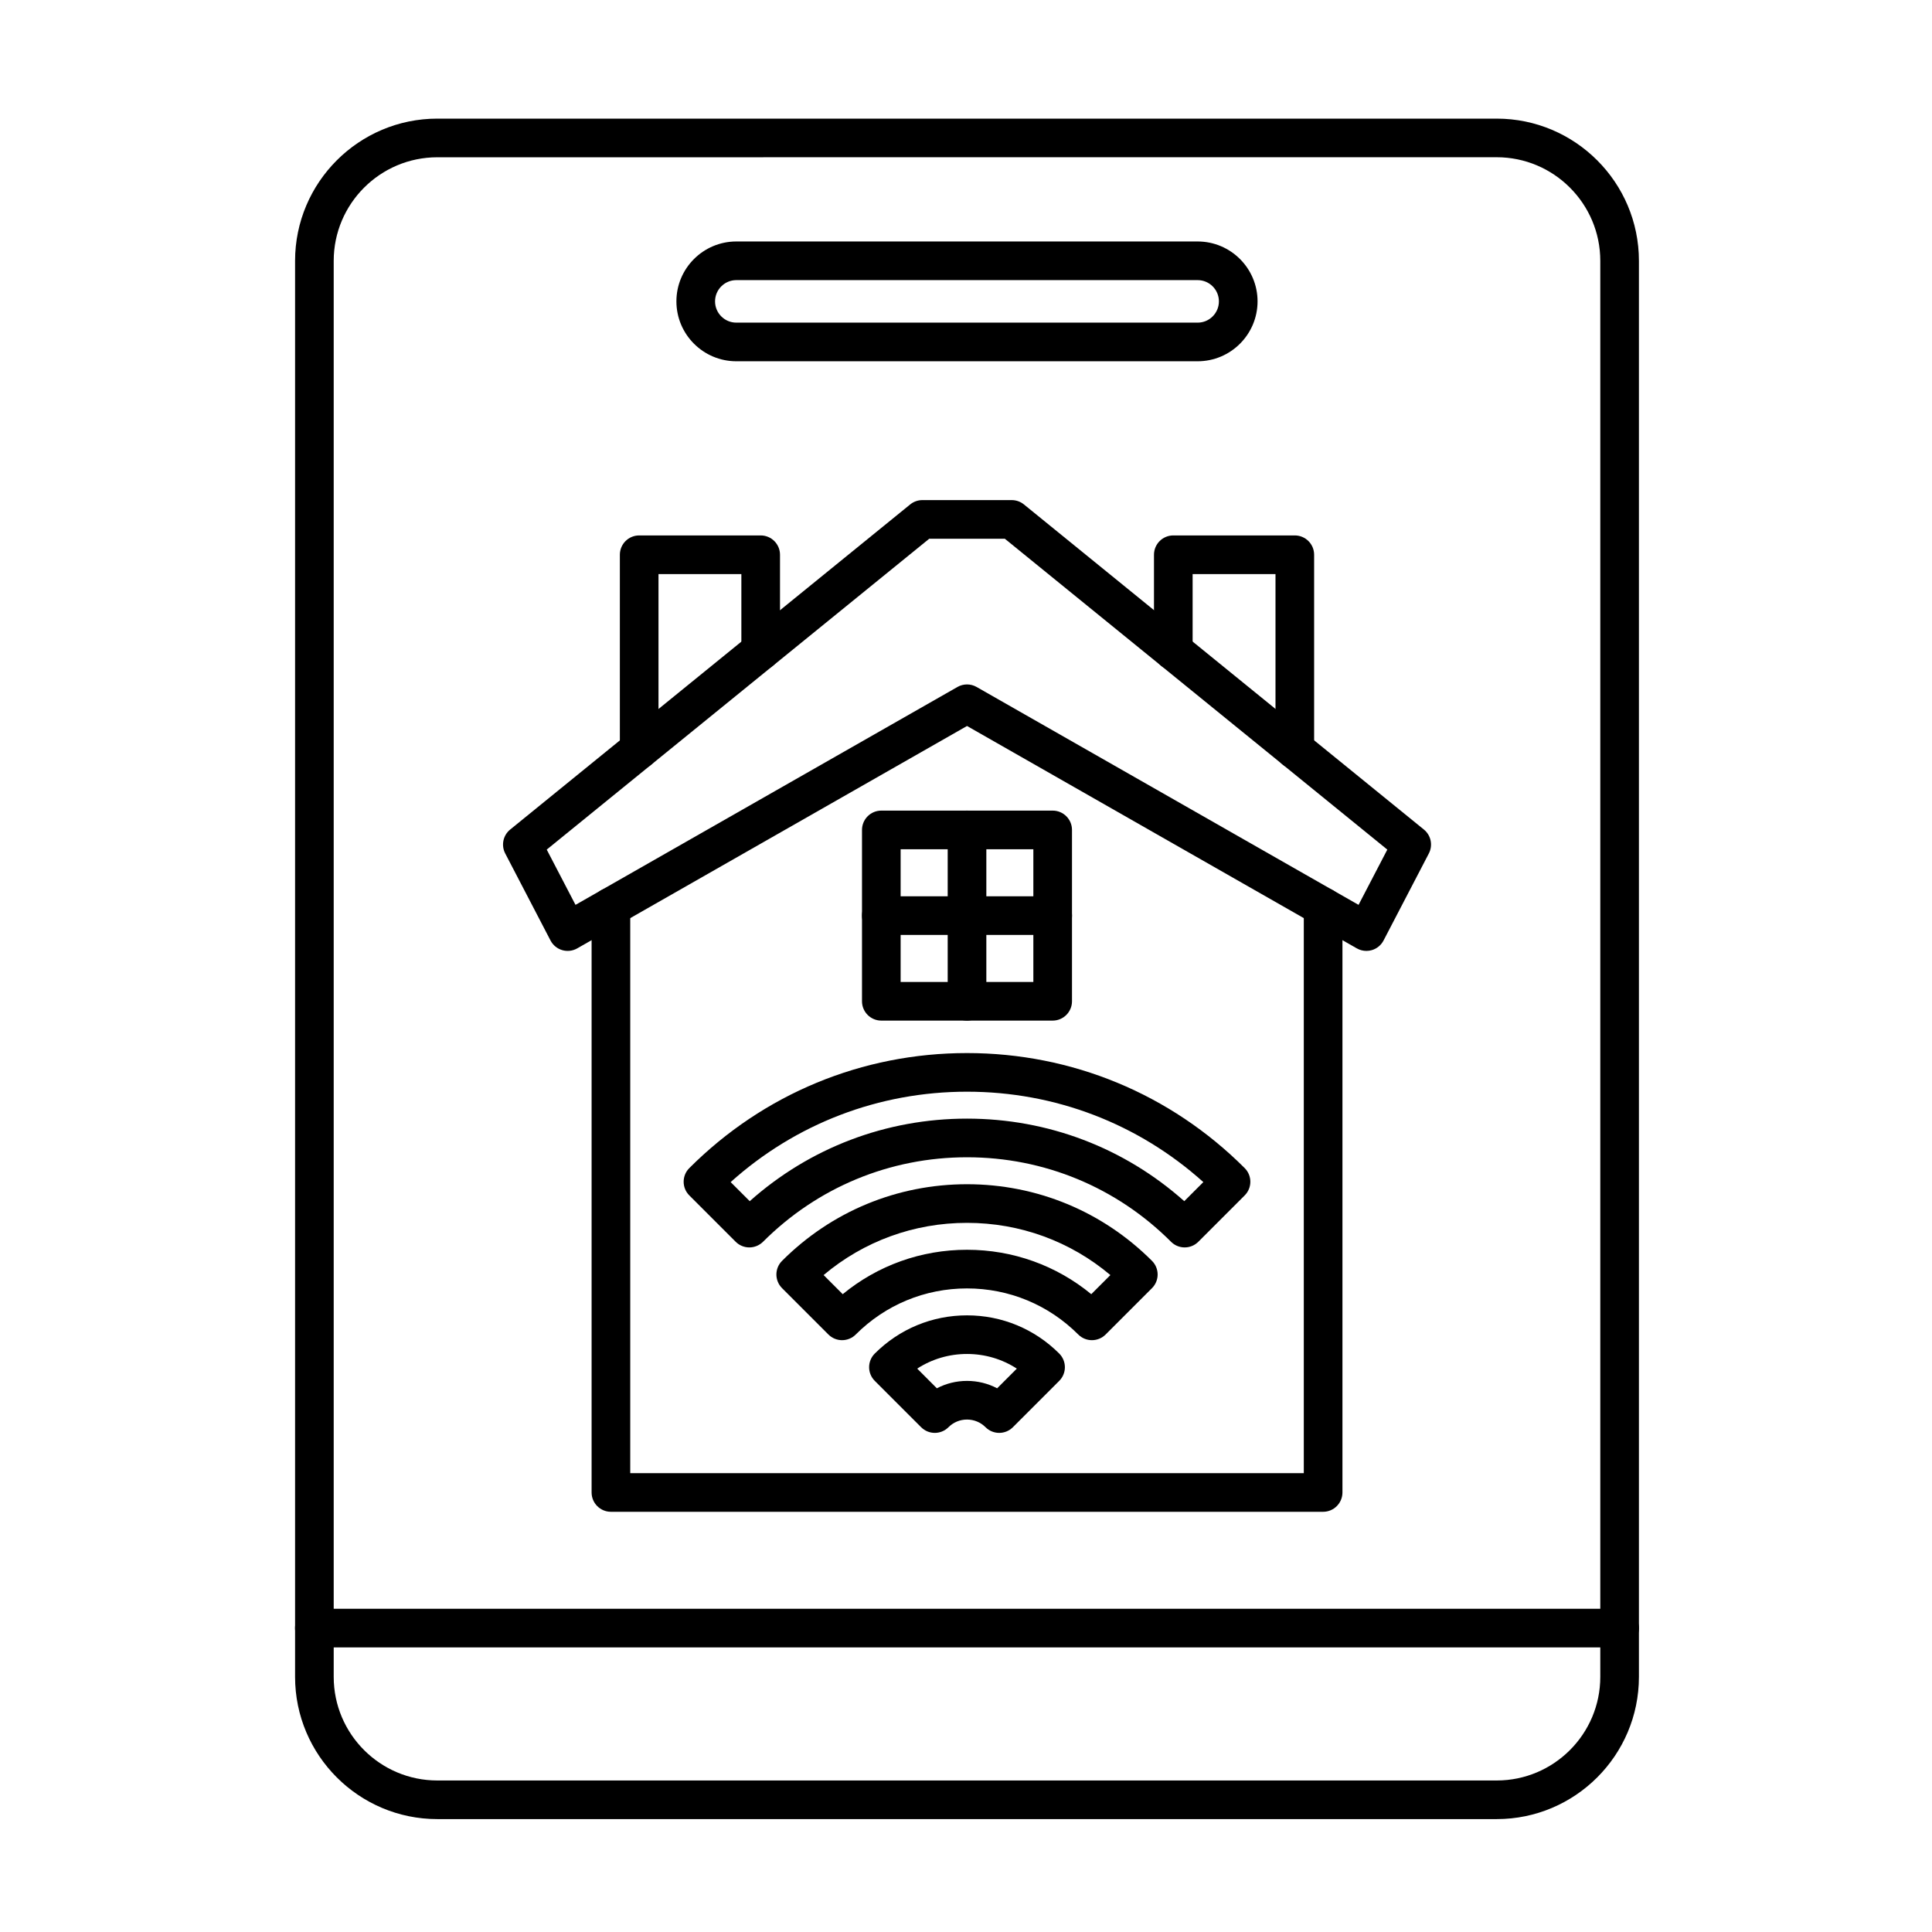 <?xml version="1.0" encoding="UTF-8"?>
<!-- Uploaded to: SVG Repo, www.svgrepo.com, Generator: SVG Repo Mixer Tools -->
<svg fill="#000000" width="800px" height="800px" version="1.1" viewBox="144 144 512 512" xmlns="http://www.w3.org/2000/svg">
 <g>
  <path d="m506.11 396c-0.883 0-1.758-0.227-2.539-0.672l-103.3-58.934-103.3 58.934c-1.211 0.691-2.648 0.855-3.981 0.465-1.336-0.391-2.453-1.312-3.094-2.547l-12.008-23.07c-1.121-2.156-0.574-4.805 1.312-6.336l106.01-86.16c0.914-0.742 2.055-1.148 3.231-1.148h23.676c1.176 0 2.316 0.406 3.231 1.148l106 86.16c1.887 1.531 2.434 4.18 1.312 6.336l-12.008 23.07c-0.645 1.234-1.762 2.156-3.098 2.547-0.473 0.141-0.961 0.207-1.445 0.207zm-217.22-26.848 7.625 14.645 101.22-57.742c1.57-0.898 3.5-0.898 5.074 0l101.22 57.742 7.625-14.645-101.36-82.379h-20.039z"/>
  <path d="m494.64 544.64h-188.74c-2.828 0-5.121-2.293-5.121-5.121v-155.18c0-2.828 2.293-5.121 5.121-5.121s5.121 2.293 5.121 5.121v150.06h178.5v-150.06c0-2.828 2.293-5.121 5.121-5.121s5.121 2.293 5.121 5.121v155.18c-0.004 2.832-2.297 5.121-5.125 5.121z"/>
  <path d="m422.97 414.47h-45.41c-2.828 0-5.121-2.293-5.121-5.121v-45.41c0-2.828 2.293-5.121 5.121-5.121h45.41c2.828 0 5.121 2.293 5.121 5.121v45.41c-0.004 2.828-2.297 5.121-5.121 5.121zm-40.293-10.238h35.172v-35.172h-35.172z"/>
  <path d="m400.27 414.47c-2.828 0-5.121-2.293-5.121-5.121v-45.41c0-2.828 2.293-5.121 5.121-5.121s5.121 2.293 5.121 5.121v45.41c0 2.828-2.293 5.121-5.121 5.121z"/>
  <path d="m422.97 391.77h-45.41c-2.828 0-5.121-2.293-5.121-5.121 0-2.828 2.293-5.121 5.121-5.121h45.41c2.828 0 5.121 2.293 5.121 5.121-0.004 2.828-2.297 5.121-5.121 5.121z"/>
  <path d="m342.58 474.58c-1.359 0-2.66-0.539-3.621-1.5l-12.285-12.285c-2-2-2-5.242 0-7.238 19.656-19.656 45.789-30.484 73.59-30.484 27.797 0 53.93 10.824 73.59 30.484 2 2 2 5.242 0 7.238l-12.285 12.285c-1.996 2-5.242 2-7.238 0-14.441-14.441-33.641-22.391-54.059-22.391-20.422 0-39.621 7.953-54.059 22.391-0.973 0.961-2.273 1.5-3.633 1.5zm57.684-34.133c21.441 0 41.695 7.731 57.578 21.875l5.055-5.055c-17.234-15.484-39.281-23.957-62.633-23.957-23.348 0-45.395 8.473-62.633 23.957l5.055 5.055c15.883-14.145 36.133-21.875 57.578-21.875z"/>
  <path d="m433.37 499.16c-1.359 0-2.66-0.539-3.621-1.5-7.875-7.875-18.348-12.215-29.484-12.215s-21.609 4.336-29.484 12.215c-0.961 0.961-2.262 1.5-3.621 1.5s-2.66-0.539-3.621-1.5l-12.285-12.285c-2-2-2-5.242 0-7.238 13.094-13.094 30.5-20.305 49.016-20.305s35.922 7.211 49.016 20.305c2 2 2 5.242 0 7.238l-12.285 12.285c-0.969 0.961-2.269 1.5-3.629 1.5zm-71.105-17.254 5.066 5.066c9.266-7.621 20.777-11.77 32.934-11.77 12.152 0 23.668 4.144 32.934 11.77l5.066-5.066c-10.629-8.957-23.938-13.836-38-13.836-14.062-0.004-27.371 4.879-38 13.836z"/>
  <path d="m408.8 523.73c-1.309 0-2.621-0.5-3.621-1.5-1.312-1.312-3.059-2.035-4.914-2.035s-3.602 0.723-4.914 2.035c-2 2-5.242 2-7.242 0l-12.285-12.285c-2-2-2-5.242 0-7.238 6.527-6.527 15.207-10.125 24.441-10.125s17.914 3.594 24.441 10.125c2 2 2 5.242 0 7.238l-12.285 12.285c-1 1-2.309 1.5-3.621 1.5zm-8.531-13.777c2.828 0 5.555 0.68 7.988 1.961l5.211-5.215c-3.898-2.527-8.445-3.883-13.199-3.883-4.758 0-9.301 1.355-13.199 3.883l5.211 5.215c2.434-1.281 5.16-1.961 7.988-1.961z"/>
  <path d="m487.14 347.76c-2.828 0-5.121-2.293-5.121-5.121v-46.504h-21.961v20.332c0 2.828-2.293 5.121-5.121 5.121s-5.121-2.293-5.121-5.121v-25.453c0-2.828 2.293-5.121 5.121-5.121h32.199c2.828 0 5.121 2.293 5.121 5.121v51.625c0.004 2.828-2.289 5.121-5.117 5.121z"/>
  <path d="m313.39 347.76c-2.828 0-5.121-2.293-5.121-5.121v-51.625c0-2.828 2.293-5.121 5.121-5.121h32.199c2.828 0 5.121 2.293 5.121 5.121v25.453c0 2.828-2.293 5.121-5.121 5.121-2.828 0-5.121-2.293-5.121-5.121v-20.332h-21.961v46.504c0 2.828-2.293 5.121-5.117 5.121z"/>
  <path d="m461.4 239.74h-122.27c-8.754 0-15.875-7.121-15.875-15.875 0-8.754 7.121-15.871 15.875-15.871h122.26c8.754 0 15.875 7.121 15.875 15.871 0 8.754-7.121 15.875-15.871 15.875zm-122.27-21.504c-3.106 0-5.633 2.527-5.633 5.633 0 3.106 2.527 5.633 5.633 5.633h122.26c3.106 0 5.633-2.527 5.633-5.633 0-3.106-2.527-5.633-5.633-5.633z"/>
  <path d="m573.21 580.58h-345.9c-2.828 0-5.121-2.293-5.121-5.121 0-2.828 2.293-5.121 5.121-5.121h345.9c2.828 0 5.121 2.293 5.121 5.121-0.004 2.828-2.293 5.121-5.121 5.121z"/>
  <path d="m540.64 626.08h-280.75c-20.781 0-37.691-16.91-37.691-37.691v-375.26c0-20.781 16.91-37.691 37.691-37.691h280.75c20.781 0 37.691 16.91 37.691 37.691v375.26c0 20.781-16.906 37.691-37.691 37.691zm-280.75-440.4c-15.137 0-27.453 12.316-27.453 27.453v375.26c0 15.137 12.316 27.453 27.453 27.453h280.75c15.137 0 27.453-12.316 27.453-27.453v-375.27c0-15.137-12.316-27.453-27.453-27.453z"/>
 </g>
</svg>